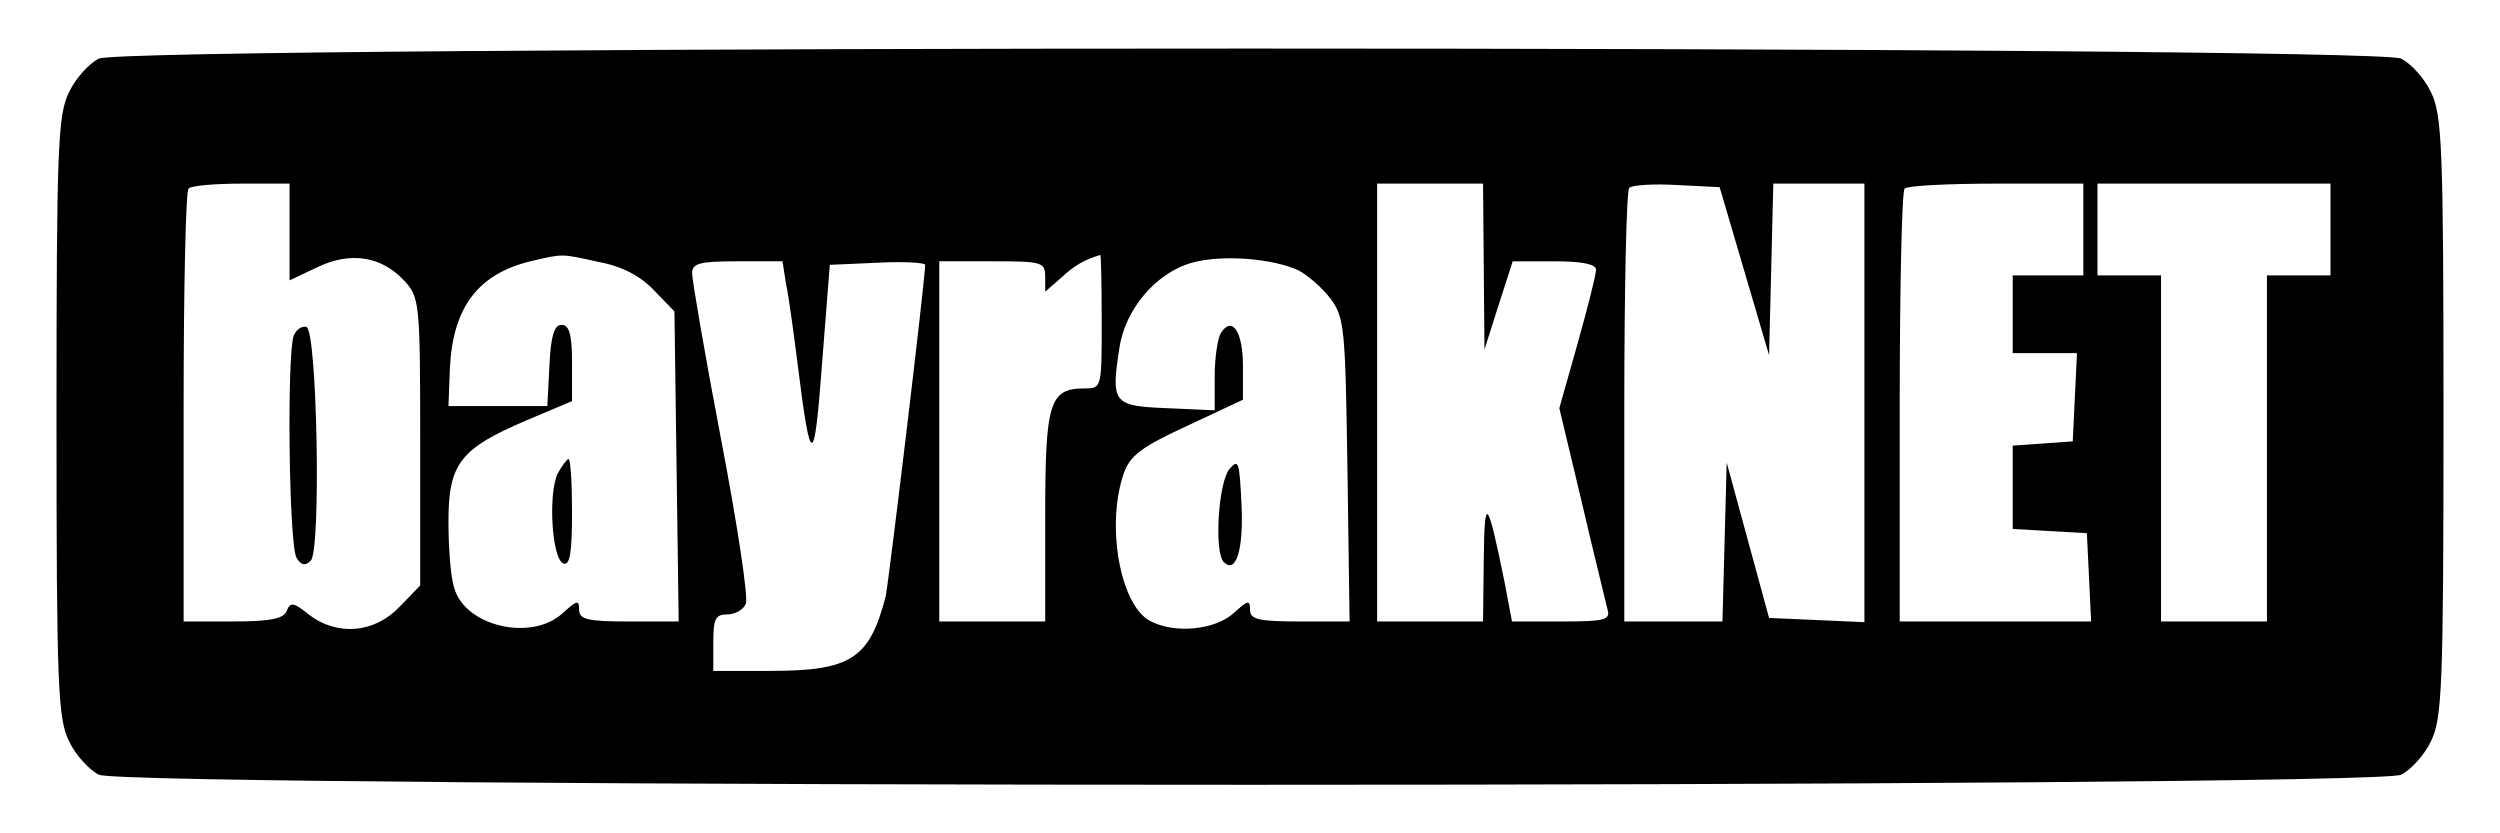 <?xml version="1.0" encoding="UTF-8" standalone="no"?>
<svg xmlns="http://www.w3.org/2000/svg" version="1.0" width="354pt" height="118pt" viewBox="0 0 354 118" preserveAspectRatio="xMidYMid meet">
  <g transform="translate(0,118) scale(0.1,-0.1)" fill="#000000" stroke="none">
    <path d="M140 1097 c-14 -7 -33 -28 -42 -47 -16 -32 -18 -75 -18 -460 0 -385 2 -428 18 -460 9 -19 28 -40 42 -47 37 -19 3223 -19 3260 0 14 7 33 28 42 47 16 32 18 75 18 460 0 385 -2 428 -18 460 -9 19 -28 40 -42 47 -37 19 -3223 19 -3260 0z m270 -246 l0 -68 38 18 c47 23 91 17 124 -18 22 -24 23 -29 23 -228 l0 -204 -29 -30 c-36 -38 -89 -42 -129 -11 -21 17 -26 18 -31 5 -4 -11 -23 -15 -76 -15 l-70 0 0 303 c0 167 3 307 7 310 3 4 37 7 75 7 l68 0 0 -69z m1691 -48 l1 -118 20 63 20 62 59 0 c39 0 59 -4 59 -12 0 -7 -12 -54 -26 -104 l-26 -92 32 -134 c17 -73 34 -141 36 -150 5 -16 -3 -18 -65 -18 l-70 0 -11 58 c-24 117 -28 122 -29 30 l-1 -88 -75 0 -75 0 0 310 0 310 75 0 75 0 1 -117z m369 -7 l35 -119 3 121 3 122 64 0 65 0 0 -310 0 -311 -67 3 -68 3 -30 110 -30 110 -3 -112 -3 -113 -69 0 -70 0 0 303 c0 167 3 307 7 311 4 4 34 6 68 4 l60 -3 35 -119z m480 59 l0 -65 -50 0 -50 0 0 -55 0 -55 45 0 46 0 -3 -62 -3 -63 -42 -3 -43 -3 0 -59 0 -59 53 -3 52 -3 3 -62 3 -63 -136 0 -135 0 0 303 c0 167 3 307 7 310 3 4 62 7 130 7 l123 0 0 -65z m350 0 l0 -65 -45 0 -45 0 0 -245 0 -245 -75 0 -75 0 0 245 0 245 -45 0 -45 0 0 65 0 65 165 0 165 0 0 -65z m-2452 -46 c33 -6 59 -20 78 -40 l29 -30 3 -220 3 -219 -70 0 c-60 0 -71 3 -71 17 0 14 -3 13 -23 -5 -44 -41 -139 -19 -154 36 -5 15 -8 57 -8 94 0 82 17 103 111 143 l64 27 0 54 c0 41 -4 54 -15 54 -10 0 -15 -15 -17 -57 l-3 -58 -70 0 -70 0 2 53 c4 87 40 134 114 152 47 11 43 11 97 -1z m712 -84 c0 -94 0 -95 -24 -95 -50 0 -56 -19 -56 -181 l0 -149 -75 0 -75 0 0 255 0 255 75 0 c70 0 75 -1 75 -22 l0 -21 23 20 c18 17 32 25 55 32 1 1 2 -42 2 -94z m279 72 c13 -7 34 -25 45 -40 20 -26 21 -44 24 -243 l3 -214 -70 0 c-60 0 -71 3 -71 17 0 14 -3 13 -23 -5 -26 -24 -84 -30 -119 -11 -42 23 -62 135 -37 208 9 26 25 38 90 68 l79 37 0 48 c0 48 -15 71 -31 47 -5 -8 -9 -36 -9 -62 l0 -48 -67 3 c-77 3 -80 7 -68 85 8 55 52 107 103 121 42 12 115 6 151 -11z m-726 -19 c4 -18 11 -71 17 -118 18 -144 23 -143 34 5 l11 140 68 3 c37 2 67 0 67 -3 0 -21 -52 -453 -56 -470 -23 -88 -49 -105 -164 -105 l-80 0 0 40 c0 34 3 40 20 40 11 0 23 7 26 15 4 8 -12 113 -35 233 -23 120 -41 226 -41 235 0 14 10 17 64 17 l64 0 5 -32z"></path>
    <path d="M416 705 c-10 -26 -7 -298 4 -315 6 -10 12 -12 20 -4 15 15 9 326 -6 331 -6 2 -14 -3 -18 -12z"></path>
    <path d="M790 510 c-14 -27 -9 -122 8 -128 9 -3 12 16 12 72 0 42 -2 76 -5 76 -2 0 -9 -9 -15 -20z"></path>
    <path d="M1741 516 c-16 -19 -22 -119 -8 -132 17 -17 28 17 25 81 -3 61 -4 66 -17 51z"></path>
  </g>
</svg>
